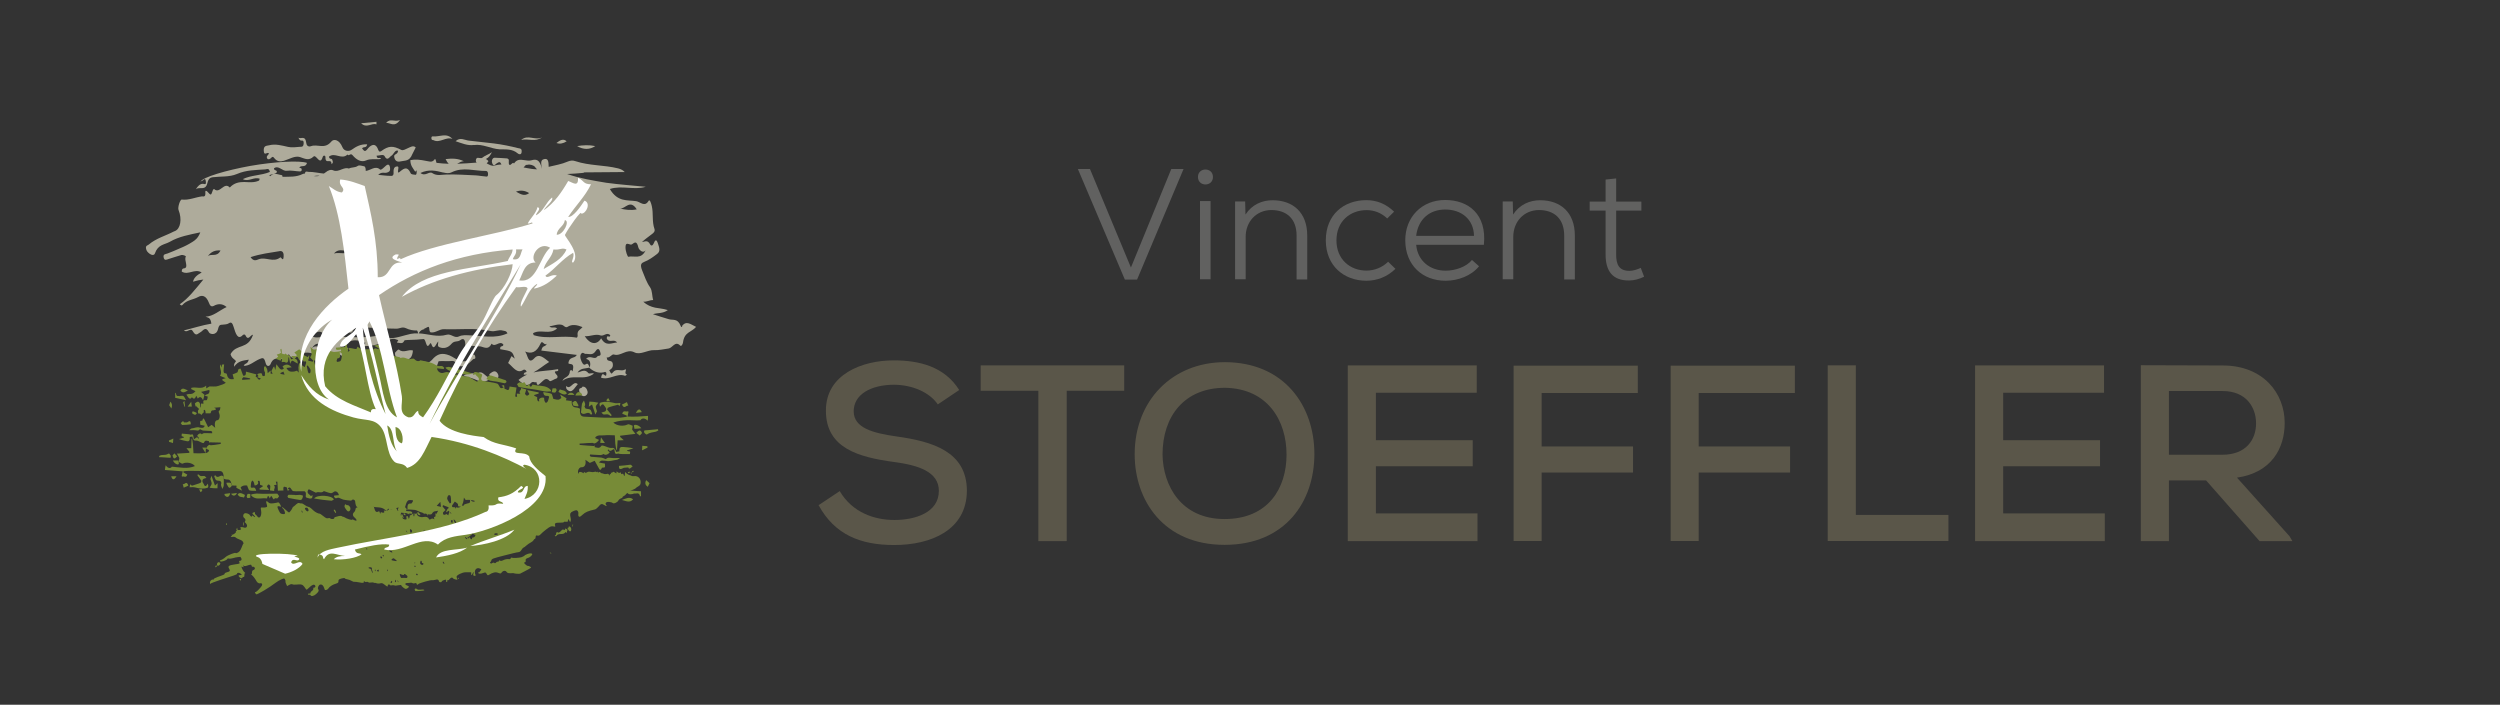 <?xml version="1.0" encoding="UTF-8"?><svg id="Calque_1" xmlns="http://www.w3.org/2000/svg" viewBox="0 0 293.52 82.74"><rect x="0" y="0" width="293.52" height="82.74" fill="#333333" stroke="none"/><defs><style>.cls-1{fill:#5a5649;}.cls-2{fill:#aeab9b;}.cls-3{fill:#fff;}.cls-4{fill:#616160;}.cls-5{fill:#778b37;}</style></defs><path class="cls-1" d="M110.1,47.47c-.97-1.41-2.95-2.27-5.1-2.3-2.77,0-4.77,1.15-4.77,3.12s2.3,2.56,5.01,2.95c4.24.59,8.28,1.77,8.28,6.39-.03,4.63-4.24,6.36-8.54,6.36-3.95,0-6.98-1.21-8.87-4.68l2.48-1.65c1.47,2.5,4.04,3.39,6.42,3.39s5.22-.83,5.22-3.42c0-2.24-2.39-3.01-5.27-3.39-4.1-.56-7.99-1.59-7.99-6.01-.03-4.27,4.24-5.92,7.96-5.92,2.98,0,5.95.71,7.69,3.48l-2.5,1.68Z"/><path class="cls-1" d="M121.92,45.88h-6.78v-2.98h16.85v2.98h-6.75v17.65h-3.33v-17.65Z"/><path class="cls-1" d="M154.32,53.3c0,5.57-3.39,10.67-10.55,10.67s-10.55-5.22-10.55-10.64c0-6.28,4.39-10.81,10.61-10.81,7.04.03,10.49,5.22,10.49,10.78ZM143.77,60.94c5.13,0,7.28-3.62,7.28-7.57s-2.18-7.75-7.22-7.84c-4.77,0-7.34,3.33-7.34,7.84.06,3.65,2.18,7.57,7.28,7.57Z"/><path class="cls-1" d="M173.47,63.53h-15.23v-20.63h15.14v3.21h-11.84v5.57h11.37v3.06h-11.37v5.54h11.93v3.24Z"/><path class="cls-1" d="M177.71,63.53v-20.6h14.58v3.21h-11.29v6.28h10.73v3.06h-10.73v8.04h-3.3Z"/><path class="cls-1" d="M196.15,63.53v-20.6h14.58v3.21h-11.29v6.28h10.73v3.06h-10.73v8.04h-3.3Z"/><path class="cls-1" d="M217.89,42.9v17.56h10.87v3.06h-14.17v-20.63h3.3Z"/><path class="cls-1" d="M247.12,63.53h-15.23v-20.63h15.14v3.21h-11.84v5.57h11.37v3.06h-11.37v5.54h11.93v3.24Z"/><path class="cls-1" d="M269.15,63.53h-3.86l-6.28-7.13h-4.36v7.13h-3.3v-20.65c3.21,0,6.39.03,9.61.03,4.77,0,7.28,3.27,7.28,6.75,0,2.95-1.53,5.83-5.6,6.42l6.16,6.87.35.59ZM254.65,45.91v7.48h6.28c2.74,0,3.95-1.74,3.95-3.68s-1.21-3.8-3.92-3.8h-6.31Z"/><path class="cls-4" d="M133.51,32.83h-1.44l-5.52-12.99h1.42l4.81,11.57,4.74-11.57h1.44l-5.46,12.99Z"/><path class="cls-4" d="M142.41,20.78c0,1.17-1.76,1.17-1.76,0s1.76-1.17,1.76,0ZM140.89,23.61v9.18h1.24v-9.18h-1.24Z"/><path class="cls-4" d="M152.23,32.79v-5.13c0-1.96-1.15-3-2.98-3-1.78.02-3,1.39-3,3.15v4.98h-1.24v-9.14h1.18l.04,1.54c.76-1.17,1.94-1.68,3.18-1.68,2.37,0,4.07,1.41,4.07,4.15v5.15h-1.26Z"/><path class="cls-4" d="M163.83,31.57c-.96.94-2.17,1.39-3.41,1.39-2.61,0-4.76-1.74-4.76-4.74s2.09-4.72,4.76-4.72c1.22,0,2.29.43,3.26,1.35l-.81.8c-.7-.67-1.54-.98-2.42-.98-1.94,0-3.54,1.31-3.54,3.55s1.61,3.55,3.52,3.55c.92,0,1.85-.35,2.55-1.04l.85.83Z"/><path class="cls-4" d="M166.27,28.74c.17,1.91,1.65,3.04,3.46,3.04,1.11,0,2.44-.44,3.09-1.26l.83.74c-.91,1.13-2.48,1.7-3.92,1.7-2.72,0-4.74-1.83-4.74-4.76,0-2.74,1.96-4.72,4.68-4.72s4.91,1.65,4.55,5.26h-7.96ZM173.06,27.69c-.04-2-1.54-3.09-3.37-3.09s-3.18,1.11-3.42,3.09h6.79Z"/><path class="cls-4" d="M183.65,32.79v-5.13c0-1.96-1.15-3-2.98-3-1.78.02-3,1.39-3,3.15v4.98h-1.24v-9.14h1.18l.04,1.54c.76-1.17,1.94-1.68,3.18-1.68,2.37,0,4.07,1.41,4.07,4.15v5.15h-1.26Z"/><path class="cls-4" d="M189.75,20.95v2.72h2.96v1.06h-2.96v5.16c0,1.15.32,1.91,1.56,1.91.42,0,.89-.15,1.33-.35l.39,1.04c-.59.28-1.17.44-1.76.44-1.96.02-2.76-1.13-2.76-3.04v-5.16h-1.87v-1.06h1.87v-2.59l1.24-.13Z"/><path class="cls-2" d="M73.77,30.15c-.07.02-.35-.64-.33-1.15.02-.47.21-.38.38-.35.13.03.25.12.38.03.28-.18.55-.5.75.38.05.21.5.76.85.34-.54,1.11-1.35.58-2.04.75M74.76,24.58c-.71.15-1.34.04-1.96-.09.63.05,1.17-1.15,1.96.09M70.58,39.72c-.48.8-1.28.76-1.93-.25.7.05,1.27-.32,1.89-.08.37.1.73-.44,1.11-.03-.05.43-.42-.2-.41.4.33.57.83-.04,1.21.45-.64.04-1.31.52-1.87-.49M70.13,41.85c-.34.49-.83-.25-1.32.29.48.11.58.48.42,1.02-.12-.26-.16-.61-.49-.38-.24.17-.43-.22-.54-.55-.08-.22-.12-.5.05-.71.18-.23.36.04.48.03.38-.04.82.23,1.17-.29.17-.26.4-.5.57.06.19.61-.24.37-.35.54M67.82,39.32c.01.16-.03.34-.14.32-1.67-.31-3.38.23-5.02-.29-.01,0-.02-.06-.08-.23.93-.52,1.92.24,2.82-.55-.26-.28-.61.04-.9-.25.51-.08,1.03-.32,1.51-.17.17.05.38.37.61.23.56-.36,1.11-.23,1.77.02-.29.37-.62.36-.58.93M61.85,19.73l-.38-.07c.07-.06.15-.15.26-.28.05-.05.12,0,.18-.03.32-.1.78.08.89.24.09.12.17.21.26.29-.41,0-.83-.08-1.22-.15M60.58,22.5c.5-.18.99-.17,1.55.17-.59.45-1.07.08-1.55-.17M55.16,39.37c-.44-.01-.87-.07-1.3.14-.5.24-.91-.36-1.41-.21-1.13.33-2.19-.11-3.29-.16.16-.34.39-.43.66-.5l-.04-.03c.13-.05.25-.12.38-.19.4-.25.1.57.45.61.54.06.99-.4,1.5-.38,1.84.07,3.68-.19,5.55.22.43.1.9-.2,1.36-.06.2.06.42,0,.56.33-1.47.67-2.96.27-4.42.23M48.22,39.2c-.9.19-1.77.57-2.66.5-.14-.01-.24.15-.32.34-.23-.54-.57-.69-.94-.62-2.11.39-4.19,0-6.23.11-.48.02-.97.23-1.51-.08.47-.39.88-.71,1.36-.34.11.08.26.05.38,0,.9-.41,1.78-.38,2.69-.08.12.04.31.04.37-.08.4-.85.91-.49,1.37-.49,1.26,0,2.55.13,3.83.13.37,0,.66-.27,1.12-.05.39.19.84.28,1.29.26.06.09.1.2.12.34-.29-.01-.58,0-.87.06M36.63,40.89c.6-1.07,1.32-.16,1.96-.51-.62,1.08-1.33-.19-1.96.51M37.53,20.63c-.23.07-.45.08-.69.04.23-.05.46-.06.69-.04M41.34,29.43c-.7.54-1.42.15-2.13.33.69-.78,1.43-.07,2.13-.33M52.04,20.25c.34.08.65.14.98-.02,1.35-.67,2.71-.14,4.03-.16.14,0,.26.11.25.39-.01.35-.19.27-.3.26-.38-.02-.77-.11-1.16-.13-1.13-.05-2.26-.13-3.39-.1-.57,0-1.14.21-1.7-.17-.37-.25-.81.45-1.39-.01,1-.48,1.84-.26,2.68-.05M32.9,30.23c-.83.64-1.69-.11-2.53.21-.28.11-.6.28-.95-.25,1.17-.39,2.31-.52,3.44-.71.35-.05.48.26.44.68-.06.63-.29-.02-.39.06M32.1,20.46c-.13.03-.26.1-.39.23-.03-.03-.06-.06-.09-.1.15-.11.32-.12.48-.14M24.39,30.09c.39-.54.87-.74,1.5-.68-.43.85-1.08.3-1.5.68M80.12,38.31c-.13.18-.17.03-.21-.06-.36-.92-.93-.62-1.41-.78-.62-.2-1.23-.36-1.84-.58.57-.18,1.14-.05,1.75-.48-.52-.17-1.02-.2-1.5-.29-.48-.11-.94-.28-1.38-.7.4.04.75-.2,1.16-.19-.16-.53-.08-1.09-.38-1.52-.39-.55-.64-1.27-.92-1.97-.28-.71-.07-.86.24-.99.54-.21,1.04-.56,1.54-.95.4-.32.23-.74.08-1.2-.2-.62-.35-.39-.51,0-.1.23-.28.32-.41.09-.31-.58-.63-.3-.96-.27.39-.36.79-.64,1.18-.94.16-.12.39-.3.29-.6-.31-.87-.11-1.8-.31-2.67-.07-.32-.24-.87-.38-.63-.45.79-1,.1-1.46.04-1.04-.16-2.17.13-3.09-1.43,1.4-.46,2.85.16,4.22-.26-1.55-.15-3.09-.26-4.63-.47-1.55-.26-3.07-.5-4.61-1.03.67-.03,1.33-.07,1.98-.14l-.04-.05c1.61-.01,3.22-.03,4.83-.04-.26-.27-.52-.36-.78-.43-1.66-.41-3.37-.3-5.02-.85-.3-.11-.58-.08-.89.05-.73.32-1.49.43-2.24.62,0-.66-.08-1.02-.53-.91-.5.11-.33.59-.26,1.16h0c-.25-1.17-.71-1.17-1.23-1.02-.28.08-.57.02-.86-.02-.4-.05-.84-.15-1.2.41-.07-.23-.27.06-.42.15l-.14-.02c-.04-.07-.06-.24-.04-.57,0-.05-.14-.17-.21-.17-.49-.04-.98-.06-1.47-.08-.17,0-.32.2-.31.44.02.29.19.56.38.38.23-.21.54-.44.66-.18.03.06.06.11.09.15-.27.01-.55.05-.83.13-.33.09-.61-.11-.91-.26.07-.06.14-.14.21-.26-.09-.12-.19-.2-.3-.25.37-.2.46-.36.71-.8-.36.26-.77.35-1.19.69-.15,0-.3,0-.45-.03-.12-.02-.23.08-.25.29-.01.16.04.23.11.27-.77.06-1.54.12-2.31.14.27-.14.53-.31.79-.3-.68-.33-1.37-.35-2.14-.25.12.26.24.44.36.55-.47-.01-.95-.05-1.43-.11-.05-.18-.12-.54-.2-.43-.34.48-.7.23-1.09.19-.59-.12-1.17-.2-1.78-.08,0,.67.33.96.56,1.35.05.09.2-.4.18.07,0,.14-.03.33-.15.3-.19-.04-.47,0-.56-.19-.45-.99-.93-.42-1.4-.06-.25-.11.18-.76-.19-.73-.22.02-.44.13-.41.69.03.47-.23.43-.39.42-.44,0-.86-.07-1.42-.12.43-.41.74-.16,1.05-.27.19-.07.39-.12.35-.54-.05-.43-.24-.47-.47-.28-.24.19-.57.59-.71.46-.56-.5-1.12.12-1.68.17v-.06c0-.2-.03-.47-.21-.49-.25-.03-.53-.18-.74-.03-.32.22-.69.12-1.02.3-.28-.11-.56-.01-.83.09-.02,0-.05,0-.07.03-.32.12-.63.24-.95.09-.27-.13-.6,0-.88.23-.07.06-.14.11-.21.15-.61-.05-1.2-.21-1.81-.2-.14,0-.31-.12-.39.08-.01.03-.02.08-.03.12-.09,0-.17.01-.25.05-.79.39-1.58.31-2.38.33,0-.11-.02-.19-.11-.2-.27-.03-.57-.18-.88-.14.12-.03.24-.08.34-.22-.07-.34-.32-.07-.35-.44.54-.4.97.36,1.49.29.51-.07,1.04.06,1.55.08.1,0,.26-.04.21-.29-.02-.09-.17-.11-.29-.17.3-.34.71.07.92-.54-.84-.31-3.8-.15-6.66.35-2.86.52-5.57,1.32-5.85,1.85.09-.04.15-.1.21-.11.14-.01.35-.48.42.1.05.46-.18.26-.34.26-.35,0-.61.27-.84.65.43-.37,1.13.24,1.36-.73.13-.54.34-.65.63-.69.95-.12,1.94,0,2.84-.38,1.11-.48,2.21-.46,3.32-.54.2-.01.44-.21.55.3-1.05.43-2.15.35-3.18.84.67.37,1.31-.31,1.99-.04-.05.11-.06.21-.1.22-.56.26-1.14.18-1.73.16-.59,0-1.17.09-1.69.65-.66-.74-1.17.81-1.83.18-.03-.03-.14.06-.16.14-.22.64-.21.63-.63.17-.1-.11-.27-.2-.25.07.06.63-.26.46-.41.48-.79.11-1.54.47-2.35.37-.21-.02-.5.93-.39,1.21.44,1.1.23,2.23-.42,2.49-.05.02-.09.03-.13.05-.99.52-2.05.78-2.95,1.54-.12.1-.36.1-.32.43.04.32.23.49.41.63.24.18.55.24.64-.03.37-1.06,1.12-1.01,1.73-1.35,1.11-.64,2.3-.84,3.6-1.12-.27.69-.6.92-.92,1.12-.48.31-.97.55-1.46.75-.49.23-.99.42-1.49.62-.18.07-.52.05-.44.44.09.47.39.25.59.2.5-.14,1-.34,1.5-.47.18-.04.57.11.52.2-.25.39.4,1.3-.22,1.37-.12.01-.27.06-.26.38.78.48,1.51-.41,2.34.1q-.93.5-1.01,1.09c.22-.06.43-.13.64-.17.19-.04.38-.06.57-.09-.93,1.12-1.77,2.23-2.77,2.9.13.13.23.18.29.11.54-.64,1.25-.61,1.87-.96.43-.24.92-.22,1.27.7.11.3.26.5.57.34.44-.25.98-.31,1.5.14-.84.39-1.58,1.11-2.48,1.13.29.15.58.03.69.82-1.09.18-2.16.54-3.22.79.39.36.76-.39,1.04.1.39.68.59.26.89.12.31-.15.59-.8,1.02.03.1.2.86.4,1.05-.4.13-.58.32-.49.55-.52.25-.03.51-.02.73-.17.28-.19.42,0,.55.43.24.79.49,1.59,1.08.96.07-.08.25-.09.29,0,.36.77.59-.04.91-.04-.61,1.8-1.92,1-2.64,2.28.14.52.44.54.64.83-.11.2-.26.22-.22.65.49-.71,1.07-.72,1.72-.83-.17.61-.44.34-.59.72.67.04,1.25-.55,1.87-.8.36-.15.53-.21.7.47.13.5.47.38.57.14.55-1.41,1.57.08,2.15-1.19.37.8.97.26,1.21.1.91-.62,1.81.03,2.72-.05.75-.07,1.59-.32,2.35.18.05.03.13-.03.19-.05-.33-1.09.39-.41.47-.92-.31.03-.61.07-1,.11.99-1.04,1.94-1.22,2.92-.71.04.02.16-.11.11.09-.02.08-.16.07-.17.33.83-.03,1.67-.11,2.49-.62h0c.42-.08.88-.36,1.26-.2.1.05.21.07.31.1-.05.07-.1.17-.17.29.6.11.7.12.91-.27.2-.02.4-.04.6-.04.54,0,1.08-.05,1.61-.1.35-.03.28,1.42.79.5.01-.03.11,0,.12.05.32.94.55-.01.83-.27,0,.32-.14.55.12.67.52.22,1.04.07,1.42-.38.36-.42.71-.19,1.04-.44.39-.3.62-.08.59.7,0,.1.12.17.23.1.43-.29.87-.03,1.3-.08.52-.07,1.1.62,1.56-.31.44.51.95-.46,1.39.12-.07.34-.42.02-.38.53,1.41.24,1.42.22,1.71,1.11l-.38-.3-.4.81c.56.42,1.03,1.33,1.78.81.08-.06.3-.06.39.21-.11.15-.3,0-.34.35.14.01.28,0,.41-.01-.34.15-.68.35-1.02.63.51.51,1.06.82,1.44.38.28-.32.46.02.65-.15.12.61.32.27.51.12.33-.26.61-.75,1.06-.23.09.11.52-.22.81-.3.13-.04.14-.27.07-.34-.75-.84.31-.23.1-.75-.95.19-1.93.17-2.89.39.62-.32,1.19-.83,1.85-1.23-.62-.47-1.17-1.06-1.74-.44-.76.82-.76-.42-1.09-.79.76.32,1.35.09,1.82-.93.23-.5.42.33.74,0-.19.49-.51.1-.65.82,1.39.17,2.74.34,4.17.51-.29.5-.88.13-1,.98.2.21.76-.14.52.85,0,.04-.01.07-.01.11-.04-.04-.08-.08-.12-.14-.03-.04-.19.03-.2.07-.06.84-.64.63-.89,1.18,1.17-.89,2.54.07,3.71-.86-.24-.12-.54.08-.66-.06-.41-.52-.85-.15-1.27-.06.39-.57.9-.43,1.36-.58.61.56,1.25.72,1.9.5.05.05.13.1.13.15.02.4-.11.33-.26.2-.23-.2-.3.03-.37.33.98.35,1.84-.58,2.81-.22.04.02.31-.15.17-.19-.32-.09.16-.73-.19-.53-.46.26-.98-.22-1.39.31-.19.24-.21.2-.41-.19-.01-.02-.02-.03-.03-.05.22-.12.44-.28.43-.64-.01-.57-.42-.37-.64-.56-.03-.03-.04-.12-.09-.31.35.11.61-.41.84-.34.82.27,1.5-.73,2.42-.25.69.35,1.52-.29,2.31-.26.56.03,1.13-.12,1.69-.19.47-.06.79-.96,1.38-.34.12.13.3-.17.32-.35.15-1.28.98-1.19,1.54-1.85-.6-.27-1.15-.81-1.67-.08"/><path class="cls-2" d="M31.58,18.05c-.09.12-.27.29-.26.39.05.35.27.28.41.19.16-.11.25-.37.47-.07.32.42.72.44,1.13.32.63-.19,1.3-.63,1.89-.44.57.19,1.05.47,1.59-.06.12-.11.22,0,.35.12.2.17.5.72.73-.07.06-.22.33-.21.32.03-.02.93.72.03.71.82.05-.06.14-.11.15-.19.02-.09-.02-.22-.05-.31-.08-.25-.33,0-.4-.39.72-.56,1.48.42,2.18-.25l.05.06c.17.11.31-.26.55.03.44.52,1,.86,1.57.61.52-.23,1.03-.12,1.55-.15.06,0,.11-.03.23-.07-.19-.22-.45.15-.54-.34.34,0,.81-.21.94.05.33.65.57.09.81-.05.25-.14.42-.74.78-.58-.06.53-.55.31-.45.77.1.48.41.56.73.48.5-.13,1.04.04,1.39-.85l.4-.79c-.3-.28-.61-.04-.91.08-.26.1-.57.33-.79.21-.96-.5-1.47-.51-2.35.14-.12.08-.26.12-.35-.14-.35-1.02-.99-.46-1.25-.12-.36.47-.44.16-.65-.05.18-.28.5.02.6-.48-.74-.05-1.29.25-1.82.63-.34.24-.9.18-1.09-.3-.36-.9-1.02-1.01-1.3-.66-.8.97-1.61.24-2.41.55-.12.05-.47.08-.53-.38-.12-.95-.61-.43-.92-.62.05.15.12.24.21.3.15.11.44-.13.4.4-.03.43-.28.36-.46.37-.45.03-.9.11-1.36.01-.73-.16-1.48-.39-2.24-.19-.27.07-.68,0-.62.68.05.65.43,0,.61.3"/><path class="cls-2" d="M55.64,17.03c1.05-.15,2,.44,3.02.5.7.03,1.47-.09,2.14.49.12.11.4.18.44-.14.07-.49-.22-.44-.38-.48-.94-.24-1.92-.44-2.88-.56l-2.94-.33c-.51-.06-1.02-.44-1.55.07.71.23,1.41.55,2.15.44"/><path class="cls-2" d="M55.8,41.88c-.06-.33-.3-.31-.4-.15-.89,1.42-1.85.31-2.62,0-.85-.33-1.43-.24-2.08.54-.14.1-.28.3-.41.27-.81-.16-.85-.11-1.17.73-.15.39-.51.5-.64,1,.24.12.4-.08.56-.32.18-.28.42.09.57-.09.4-.47.39-.51.71-.42.61.17.83,0,1.11-.84l.07-.19c.53-.05,1.06.03,1.57-.03.46-.05.61.58.99.62.57.07,1.01-.35,1.47-.81.1-.1.33.04.27-.32"/><path class="cls-2" d="M46.84,41.05c-.09-.08-.31.21-.46.36-.02.02,0,.35.06.39.27.24.45,1.06.79.73.41-.4,1.14-.06,1.25-1.38-.55-.17-1.11.36-1.63-.1"/><path class="cls-2" d="M50.9,16.46c.73.39,1.48-.46,2.22-.14-.69-.8-1.54-.21-2.33-.31-.12-.01-.17.15-.13.3.04.18.17.11.25.15"/><path class="cls-2" d="M63.64,16.13c-.81.41-1.65-.39-2.45.3.82-.2,1.65.28,2.45-.3"/><path class="cls-2" d="M69.89,17.15c-.74-.15-1.43-.11-2.13,0,.74.45,1.5.43,2.13,0"/><path class="cls-2" d="M44.2,14.62v-.32c-.56.06-1.13.11-1.8.17.65.65,1.24-.09,1.8.14"/><path class="cls-2" d="M68.38,45.39c-.05.27-.43.08-.38.47.06.41.32.69.62.65.21-.03.43-.27.36-.56-.07-.3-.27-.61-.61-.55"/><path class="cls-2" d="M66.48,45.31s-.06.29.1.43c.58.54.85-.2,1.26-.64-.56-.5-.85.77-1.36.21"/><path class="cls-2" d="M57.74,43.72c-.33.2-.41.28-.07.58-.55.24-.88-.8-1.46-.54-.56.26-1.17-.21-1.8.39.61.12,1.14.28,1.64.51.63.29,1.12.16,1.64-.33.05,0,.1-.02.14,0,.2.17.39.37.61.08.15-.2.07-.43-.02-.57-.2-.3-.41-.29-.69-.13"/><path class="cls-2" d="M66.53,16.59c-.43-.38-.82-.09-1.2.2.41.15.82.05,1.2-.2"/><path class="cls-2" d="M46.96,14.09c-.64.28-1.14-.26-1.62.34.49-.03.99.57,1.62-.34"/><path class="cls-5" d="M53.68,43.66c-.52-.72-.74-.43-.76.64.32,0,.64.04.93-.32-.17,0-.35,0-.53.01.09-.23.29,0,.36-.33"/><path class="cls-5" d="M64.61,64.94c-.1-.08-.1-.09,0-.06.07.02.12.06.12.1,0,.03-.06.02-.13-.03M53.78,67.83s.08.03.1.08c.02.05,0,.08-.04.06-.05-.02-.09-.06-.1-.08-.01-.02,0-.05.04-.06M48.69,69.23c-.03-.16.19-.18.33-.03.04.04.21.05.38.03.3-.04.44,0,.42.08,0,.04-.85.11-1.01.09-.05,0-.1-.08-.12-.17M66.01,62.2c.05-.04.15-.04.21,0,.08.05.11.03.11-.06,0-.11.03-.11.19-.02.15.08.18.12.11.14-.05.01-.07.1-.06.2.03.13.01.14-.06.07-.07-.08-.12-.07-.2.03-.07.09-.23.14-.46.14-.22,0-.39.05-.45.13-.13.17-.2.18-.25.06-.02-.05,0-.08.04-.05.05.02.09-.03.09-.11,0-.2.14-.35.19-.23.04.09.26,0,.38-.15.03-.04.1-.11.15-.15ZM66.96,61.88c.15.13.15.45,0,.5-.08.02-.16-.04-.25-.2-.1-.17-.11-.22-.04-.2.05.01.09-.02.09-.07,0-.13.06-.14.2-.03M67.19,61.74c.05-.18.07-.21.1-.14.01.02-.02.11-.06.18-.08.13-.08.13-.04-.04M74.08,55.43s.04.03.07.09c.02.05.01.1-.02.11-.03,0-.06-.03-.07-.09,0-.06,0-.11.02-.11M74.29,55.3c.12-.05.13-.04.08.07-.03.07-.1.09-.14.06-.05-.04-.02-.09.06-.12M73.76,55.53c-.08-.06-.06-.1.06-.13.15-.04.16-.03.11.08-.04.09-.09.11-.17.05M28.21,67.96s.09.02.09.08c0,.06-.02.11-.05.12-.03,0-.07-.03-.09-.08-.02-.05,0-.1.05-.12M50.14,60.31s.04.03.07.09c.02.05.02.1-.02.11-.03,0-.06-.03-.07-.09s0-.11.02-.11M50.23,59.98s.12.04.15.11c.03.08.05.14.04.14-.01,0-.08-.05-.15-.11-.11-.1-.12-.12-.04-.14M49.76,60.11c.08-.02.13.14.07.23-.04.05-.07.03-.09-.07-.02-.08,0-.15.02-.16M49.28,60.31c.11.15.11.18-.03.17-.15,0-.27-.15-.25-.3.02-.12.13-.06.27.13M47.86,60.24c.05-.02.13,0,.17.05.1.1.02.12-.14.04-.11-.06-.11-.07-.03-.09M47.55,60.33c.11.12.09.19-.05.15-.06-.02-.12-.07-.12-.12,0-.12.07-.14.17-.03M25.46,66.45s-.02.11-.09.13c-.1.03-.12.01-.08-.08.06-.15.12-.16.17-.05M25.49,66.17c.06-.19.25-.23.36-.07.09.13-.19.4-.32.31-.06-.05-.08-.13-.05-.24M57.99,56.62s.07,0,.13.04c.15.08.09.23-.12.3-.18.06-.3-.13-.15-.24.06-.04.12-.08.13-.1M39.18,59.87s.05-.04.1-.03c.1.03.23.39.16.41-.05.01-.27-.31-.26-.38M40.46,59.36c.05-.18.1-.19.21-.08.05.05.1.06.13.03.03-.03.12.01.2.1.13.14.15.2.14.37,0,.11-.09.22-.17.25-.12.04-.19-.01-.35-.24-.17-.24-.19-.3-.16-.42M28.63,61.32s.03.14.01.26c-.04.26-.1.18-.08-.11,0-.11.04-.18.07-.16M26.6,61.43s.06.03.06.09-.02.11-.05.12c-.03,0-.06-.03-.06-.09,0-.06.02-.11.05-.12M46.58,68.12s.03.06.1.13c.07.06.15.11.16.11.02,0-.03-.06-.11-.13s-.14-.12-.16-.11M48.9,67.35s-.07.07-.04.12c.02.05.08.08.13.07s.07-.07.04-.12-.08-.08-.13-.07M46.49,68.2c-.02-.08-.04-.14-.04-.14-.08.1-.1.16-.07.23.06.14.14.07.11-.09M46.05,68.26s-.04-.08-.05-.07c0,0-.04.05-.09.09-.04.04-.06.1-.04.15.02.04.08.04.12,0,.05-.04.07-.12.05-.16M52,65.94s-.04.07.01.15c.05.07.12.12.14.12.03,0,.02-.08-.01-.15-.04-.08-.1-.13-.15-.12M47.19,67.47c-.12-.05-.22-.09-.23-.09-.08.02.08.49.17.48.18-.02.4-.02.53,0,.08.02.16-.03.17-.1.03-.11,0-.15-.17-.28-.14-.11-.2-.12-.22-.04-.02.08-.09.09-.24.03M48.64,66.48c0,.06.05.09.1.08.05-.01.08-.04.07-.07-.04-.1-.17-.11-.16-.01M48.76,66.1s0-.06-.06-.05c-.06.01-.08.04-.05.07.03.03.08.01.11-.02M49.53,66.04s0-.13-.05-.18c-.06-.07-.1-.03-.13.11-.04.15-.02.22.06.29.14.11.31.07.3-.07,0-.06-.05-.09-.11-.08-.07.02-.09,0-.07-.06M45.49,66.87s-.04.06-.02.11c.02.05.05.09.07.09.01,0,.02-.05.02-.11,0-.06-.03-.1-.07-.09M44.34,66.92c-.1.04-.1.08-.02.15.08.07.12.07.14-.03.02-.07.02-.14.02-.15,0-.01-.07,0-.14.03M44.03,66.87s-.04.06-.02.11c.02.05.05.09.07.09.01,0,.02-.05.02-.11s-.03-.09-.07-.09M58.02,62.73c0,.05.12.09.25.07.15-.02.22-.06.18-.12-.08-.12-.43-.08-.43.05M43.66,66.67c-.09-.1-.39-.1-.39,0,0,.04.07.08.14.09.11.01.15.07.21.27.05.15.1.24.13.23.03,0,.02-.12-.04-.25-.06-.13-.08-.24-.05-.25.03,0,.03-.05,0-.09M54.95,63.01s-.05.06-.05.12c0,.06.05.09.1.08.05-.01.07-.07.05-.12s-.07-.09-.1-.08M46.4,65.67c-.22-.17-.22-.17-.39-.01-.1.1-.08.11.24.18.19.04.35.05.35.03,0-.02-.09-.11-.2-.2M54.69,63.08c-.11-.07-.12-.07-.07.05.04.08.11.15.17.17s.09,0,.07-.05c-.02-.04-.1-.12-.17-.17M55.57,62.67c-.07-.08-.12-.09-.12-.02-.01.09-.15.2-.35.31-.06.03.04.21.18.31.1.08.13.07.14-.05,0-.08.07-.14.14-.12.07.01.17-.06.22-.16.06-.12.06-.18,0-.16-.05.01-.15-.03-.21-.1M44.84,65.41c-.09-.12-.16-.13-.17-.02-.02.13.04.19.15.16.06-.02.07-.08.02-.14M54.5,62.46s-.06,0-.04.06c.02.05.07.09.1.08.03,0,.05-.03.04-.06,0-.02-.06-.06-.1-.08M44.95,65.14s-.04.06-.01.11c.02.05.07.09.1.08s.04-.06.01-.11c-.02-.05-.07-.09-.1-.08M54.25,62.28c-.11.06-.13.17-.05.34.08.19.09.19.12,0,.02-.11.02-.23,0-.28-.02-.04-.05-.07-.07-.06M55.27,62.13c-.22-.23-.22-.23-.23-.12-.02.13.04.19.24.26.19.07.19.06,0-.14M45.77,64.63c-.19-.05-.05.14.15.21.15.05.18.04.12-.07-.03-.08-.09-.13-.11-.12-.03,0-.1,0-.17-.02M46.4,64.52s.13.03.18.11c.05.07.07.13.05.14-.03,0-.11-.04-.18-.11-.11-.1-.12-.12-.05-.14M43.04,64.33s-.02.05-.02.11c0,.06.03.1.07.09.03,0,.04-.06.02-.11-.02-.05-.05-.09-.07-.09M49.74,62.31c-.03.07-.02.11.02.1.04,0,.06-.06.06-.12,0-.13-.03-.12-.08.02M53.41,61.09c-.15-.15-.16-.15-.13.02.05.22.25.4.27.24,0-.07-.04-.16-.15-.27M52.94,61.18c.01.18.17.29.2.14.02-.07.01-.17,0-.21-.05-.11-.2-.06-.19.07M43.19,63.77s-.04.06-.01.11c.02.05.07.09.1.08.03,0,.04-.06.01-.11-.02-.05-.07-.09-.1-.08M48.34,62.24c-.14-.19-.26-.12-.2.11.06.25.09.27.2.13.06-.07.06-.16,0-.25M47.68,62.37s.08.11.12.13c.05.02.04-.02-.02-.09-.11-.15-.16-.17-.1-.03M52.88,60.15s-.05.03-.04.06c0,.02.06.06.1.08.05.02.06,0,.04-.06-.03-.05-.07-.09-.1-.08M64.87,56.56s-.06,0-.04.05c.02.05.08.11.12.13.05.02.06,0,.04-.05s-.08-.11-.12-.13M59.07,58.05c-.06-.09-.08-.08-.07.02,0,.14.12.27.13.15,0-.04-.03-.11-.07-.17M58.47,58.03s-.08.04-.07.06c0,.02.07.05.12.07.06.02.09-.01.07-.06-.02-.05-.08-.08-.12-.07M59.38,57.14c-.07.02-.11.08-.08.13.05.12.11.1.17-.05.03-.09.02-.11-.08-.08M59.67,57.02c-.02.11.06.24.1.16.02-.04.1-.02.19.05.22.17.21.04-.01-.15-.2-.17-.26-.18-.27-.06M61.41,55.83c-.15.04-.17.09-.08.29.05.13.12.23.15.22.03,0,.03-.06,0-.11-.02-.05.02-.11.1-.13.09-.03.12-.09.08-.18-.04-.09-.12-.12-.25-.09M35.42,59.94s-.03.08,0,.15c.03.08.07.14.09.13.01,0,0-.07,0-.15-.02-.08-.06-.14-.09-.13M35.96,59.6c-.2.02-.21.12-.04.32.19.22.39.1.27-.15-.06-.13-.13-.18-.24-.17M31.31,59.22c-.12-.4-.04-.49.2-.24.12.12.26.15.58.11.23-.03.47-.07.53-.1.09-.03.15.02.27.23.08.15.14.27.13.27,0,0-.1-.02-.2-.04-.29-.08-.31.04-.1.47.18.36.2.39.45.43.18.03.27,0,.29-.07.03-.13-.13-.52-.25-.58-.05-.02-.09-.09-.09-.14,0-.06.17.06.38.26.21.2.41.36.44.35.08-.02.39-.45.39-.53,0-.04.06-.12.14-.17.08-.05.23-.18.33-.28.11-.1.24-.16.32-.13.13.05.2.06.33.04.04,0,.19.09.34.2.15.11.33.2.4.2.07,0,.21.08.32.17.11.1.25.23.33.3.18.16.56.36.66.33.04-.01.25.12.45.29.3.24.42.3.57.25.1-.03.22-.02.25.02.11.12.48.1.47-.02,0-.06.04-.12.1-.13.06-.01.24-.06.4-.11.19-.05.35-.04.44.03.08.06.14.09.12.05-.02-.04.04-.01.14.05.24.17.87.37.9.28.02-.04.12-.02.22.04.37.21.41,0,.06-.3-.23-.19-.25-.44-.05-.61.08-.07.16-.23.17-.35s.08-.21.13-.19c.06.02.15-.08.21-.2.06-.13.13-.21.16-.19.03.02.08-.02.12-.09.04-.07.1-.1.13-.06.04.04.13.05.21.03.08-.02.27.04.43.13.16.1.39.18.52.18.22,0,.24.02.29.25.08.38.23.53.43.43.15-.08.18-.07.22.11.04.18.05.18.08.05.02-.1.07-.13.14-.09.18.11.39.03.29-.11-.07-.09-.05-.11.07-.08.19.05.46-.05.52-.19.02-.05.07-.06.11-.02s.15.06.25.05c.09-.02.22,0,.27.04.05.04.25.09.44.12.29.05.33.07.24.16-.06.06-.06.18,0,.3.07.15.09.17.11.07.03-.2.1-.18.21.08.06.13.08.24.05.25-.03,0-.07-.04-.07-.11,0-.1-.02-.1-.04,0-.03.17.09.26.33.28.14.01.17-.03.13-.18-.07-.27.14-.32.22-.05.05.19.06.19.12.04.04-.09.05-.18.04-.22-.01-.03.03-.07.1-.09.07-.02.18-.08.23-.15.09-.11.1-.1.1.06,0,.1.02.2.06.23.04.03.07-.06.07-.21,0-.14.03-.21.06-.15.03.07.08.08.12.03.05-.06.08-.05.1.06.05.25.42.41.78.34.33-.06.54.01.64.23.04.09.1.09.23.01.11-.07.23-.07.31-.02.11.08.13.06.07-.06-.05-.11-.02-.16.11-.2.13-.04.15-.08.08-.17-.05-.07-.06-.16-.03-.2.04-.05.09,0,.16.15.09.2.12.22.21.14.06-.05.18-.07.27-.03.12.05.15.03.12-.08-.03-.13,0-.14.19-.06.15.06.23.06.24-.02,0-.07.07-.07.19.03.13.1.17.1.15.02-.02-.07,0-.13.03-.14.03,0,.07-.12.07-.25.01-.17.04-.21.11-.14.16.17.66-.06.64-.29,0-.06.04-.08.1-.05.18.09.45,0,.47-.15.02-.12.05-.14.18-.07.12.06.17.05.19-.04.02-.07.19-.15.39-.19.31-.06.36-.1.35-.27-.02-.23.05-.28.13-.09.07.14.41.21.41.08,0-.2.27-.41.48-.36.12.03.24,0,.28-.05.04-.05.1-.1.14-.1.04,0,.11-.07.15-.15.04-.08.1-.15.13-.14.03,0,.09-.05.12-.13s.07-.09.08-.04c0,.06.07.14.14.19.11.07.12.06.07-.06-.04-.09-.02-.16.05-.18.09-.03.13.01.17.16.04.14.08.18.15.16.06-.02.07-.12.03-.28-.06-.19-.05-.23.05-.17.09.06.12,0,.13-.2,0-.15.05-.25.09-.21.12.12.38.05.47-.13.05-.09.06-.19.03-.22-.04-.03-.08,0-.09.07-.04.18-.17,0-.21-.31-.02-.16,0-.23.05-.18.05.05.17.06.27.01.1-.04.22-.04.27,0s.17.06.27.03c.13-.04.25,0,.39.14.2.18.21.18.23,0,.02-.19.02-.19-.12-.21-.08,0-.15-.06-.16-.12,0-.06.07-.04.17.03.1.07.18.09.19.05,0-.04-.04-.11-.11-.14-.07-.04-.1-.07-.06-.08.04-.01.13.03.22.1.09.07.18.09.22.05.03-.04.08-.04.1,0,.02.05.01.11-.01.14-.03.03-.02.09.02.12.04.03.09,0,.11-.08.02-.08.08-.14.14-.14.06,0,.13-.05.15-.1.03-.06.08-.06.14.01.06.06.11.08.11.03,0-.04.06-.04.13,0,.14.09.37-.07.3-.22-.03-.06-.07-.07-.11-.02-.04.05-.08.02-.12-.11-.1-.29-.06-.45.09-.35.17.12.37,0,.39-.22.01-.18.33-.25.4-.09.02.04.07.04.12,0,.04-.04.26-.02.48.04.38.11.85.2.9.17.01,0,.07.04.13.11.06.07.12.09.13.05.02-.04.08.03.13.16.06.13.08.26.06.3-.03.04,0,.03.07-.03.15-.13.39-.17.46-.07.03.05.08.05.12,0,.03-.04.08-.02.12.06.04.08.11.15.17.17.07.02.08-.02.05-.11-.07-.15,0-.21.12-.08.04.05.07.16.06.25s0,.22.03.28c.05.12-.11.58-.2.57-.03,0,0,.05.05.12.11.14.3.12.29-.03,0-.06.07-.12.15-.15.09-.03.16-.1.15-.17-.01-.2.48-.45.77-.39.08.02.23-.04.32-.12.12-.12.19-.13.26-.06.07.07.09.07.06-.04-.02-.1,0-.11.09-.05.09.06.14.04.21-.08.05-.09.12-.14.14-.09.03.04.15.02.27-.04.24-.13.32-.44.14-.58-.08-.06-.09-.09-.01-.11.05-.01.13.04.17.13.07.14.08.14.08,0,0-.18.26-.19.5-.03.09.06.12.05.1-.05-.02-.1,0-.11.09-.02.08.08.16.08.28,0,.11-.07.26-.09.41-.05.13.04.34.04.45,0,.11-.04.22-.03.24,0,.02.05.07.05.1,0,.04-.05.06-.04.07.03,0,.07.04.08.1.02.05-.05.12-.06.16-.01.15.16.56.27.77.21.17-.05.23-.03.29.1.06.13.07.13.07.02,0-.08.04-.13.11-.11.08.02.09,0,.04-.06-.05-.06-.03-.09.06-.1.08,0,.16-.05.18-.09.02-.04.12-.01.23.07.18.13.2.13.18-.01-.01-.14,0-.15.15-.03.1.08.2.1.26.05.07-.06.1-.04.12.07.02.11.06.13.14.08.08-.05.13-.02.17.1.08.23.13.19.15-.09l.02-.24.18.17c.1.09.26.18.35.2.1.02.2.06.23.09s.17.05.3.03c.45-.07.82.3.77.79-.02.23-.09.31-.39.48-.09.05-.17.12-.19.15-.01.03-.18.12-.37.19-.19.07-.34.15-.34.19s-.09.09-.19.14c-.11.05-.22.13-.26.2-.03.06-.13.15-.23.19-.09.04-.17.11-.16.15,0,.04-.08.11-.19.14s-.24.14-.3.25c-.12.23-.55.41-.67.28-.05-.05-.23-.1-.4-.12-.35-.04-.53.14-.36.36.13.17.04.17-.23,0-.29-.18-.4-.15-.68.2-.12.15-.31.3-.41.32-.81.18-1.12.32-1.44.61-.27.25-.37.3-.45.22-.06-.06-.08-.18-.06-.3.05-.24-.1-.47-.29-.43-.48.1-.96.5-1.02.85-.02.11-.06.21-.1.22-.04,0-.11.1-.17.2-.08.14-.18.18-.45.18-.66,0-.77.05-.7.31.05.17.03.19-.14.14-.11-.03-.27-.03-.36,0-.19.05-.92.62-1.27.99-.08.08-.2.11-.31.08-.16-.04-.19-.01-.2.17,0,.12-.05.22-.09.22-.05,0-.12.07-.16.15-.04.09-.19.2-.32.27-.14.06-.36.22-.51.35-.14.13-.3.25-.36.26-.05.02-.16.14-.23.27-.09.16-.21.25-.36.26-.12,0-.87.18-1.67.39-1.35.35-1.45.38-1.5.58-.03.12-.09.2-.13.18-.04-.02-.04.03,0,.1.05.11.1.11.23.03.09-.06.2-.07.25-.02.06.06.12.05.19-.04.06-.07.16-.12.23-.11.07.01.12-.03.12-.09,0-.08.03-.09.12-.03.09.06.22.04.41-.06.16-.08.4-.13.55-.12.2.03.28,0,.3-.09.02-.07.08-.11.14-.07.12.06.86.02,1.13-.06.16-.05.42-.2.4-.24,0,0,.11-.06.26-.12.31-.12.55-.12.6-.01.04.08-.23.36-.41.42-.33.11-.4.18-.36.34.02.1-.01.19-.1.21-.13.04-.13.05.06.24.11.11.24.19.29.18.05-.01.17.02.26.08.16.1.16.1.05.18-.06.05-.36.21-.65.36-.3.15-.55.28-.56.29-.05.04-.6.01-.68-.03-.05-.02-.14-.04-.2-.03-.46.04-.62,0-.72-.15-.12-.19-.42-.15-.58.09-.08.12-.14.13-.39.03-.3-.13-.63-.06-1.04.2-.19.12-.21.12-.32-.08-.11-.19-.14-.2-.39-.11-.32.12-.55.12-.61-.01-.02-.05,0-.08.04-.05.05.02.14-.05.21-.17l.13-.21-.21-.09c-.4-.16-.7.27-.49.73.04.09.02.14-.06.14-.18,0-.23-.06-.18-.22.07-.22,0-.31-.07-.1-.08.24-.25.3-.19.06.04-.15.03-.16-.17-.16-.12,0-.34,0-.5,0-.37,0-1.05.34-1.04.51,0,.07.03.18.06.25.06.14.07.14-.21.08-.12-.03-.24-.08-.26-.12-.07-.15-.26-.13-.39.06-.07.1-.18.18-.24.16-.06-.02-.09.02-.06.07.03.06,0,.11-.04.13-.08.02-.09,0-.09-.13,0-.18,0-.18-.32-.07-.12.04-.21.12-.2.16,0,.04-.06.07-.14.07-.1,0-.17-.05-.19-.14-.04-.19-.17-.23-.45-.14-.14.04-.29.06-.33.04-.13-.06-1.61.36-1.65.47-.04.12-.2.05-.21-.09,0-.06-.07-.07-.16-.03-.08.04-.21.04-.28,0-.07-.05-.19-.07-.27-.05-.08.02-.25.03-.37.03-.28,0-.3.19-.02.29.27.09.28.18.05.33-.18.11-.24.1-.48-.08-.17-.13-.26-.24-.24-.28.02-.04-.13-.04-.32,0-.2.05-.42.06-.5.02-.08-.03-.22-.04-.31-.01-.09.03-.19,0-.21-.04s-.09-.08-.15-.06c-.06.02-.11.08-.1.13.01.17-.07.14-.37-.1-.23-.18-.33-.22-.52-.16-.13.04-.33.03-.45-.02-.12-.05-.23-.06-.24-.03-.01.03-.04.02-.06-.02-.02-.04-.16-.06-.31-.03-.15.03-.3.02-.33-.03-.03-.05-.13-.06-.22-.04-.09.03-.2,0-.24-.06-.07-.09-.08-.08-.07.02.03.17-.1.19-.58.09-.23-.05-.46-.07-.52-.06-.06.02-.21-.03-.34-.11-.12-.08-.34-.16-.49-.18-.14-.02-.28-.07-.3-.12-.02-.05-.2-.04-.4.02-.3.09-.36.14-.35.31.01.17-.05.22-.34.31-.36.1-.74.36-.85.56-.03.06-.14.14-.23.16-.16.05-.18.03-.25-.2-.1-.33-.28-.48-.5-.42-.18.06-.32.43-.2.56.11.12.04.29-.26.55-.27.24-.58.3-.65.13-.02-.05-.09-.07-.15-.05-.06.02-.13,0-.15-.06-.02-.05.04-.09.15-.08.12,0,.18-.03.15-.09-.02-.05.05-.15.16-.22.11-.07.19-.19.17-.27-.02-.08.02-.13.08-.12.15.03.22-.16.11-.28-.13-.14-.37-.03-.68.28-.15.15-.29.26-.32.24-.03-.02-.14-.16-.24-.32-.21-.3-.37-.34-1.01-.27-.17.02-.35,0-.41-.04-.07-.04-.22-.01-.36.07l-.25.14-.13-.29c-.07-.16-.1-.28-.06-.25.04.02.02-.06-.03-.18-.1-.21-.12-.21-.45-.07-.19.08-.48.25-.65.38-.73.57-2.18,1.43-2.3,1.38-.04-.02-.1-.1-.13-.17-.04-.08-.03-.12,0-.1.08.04.33-.17.65-.56.16-.19.21-.32.15-.39-.05-.07-.1-.11-.12-.1-.15.09-.39,0-.5-.19-.24-.41-.44-.66-.56-.74-.12-.08-.13-.09-.06-.11.05-.01.08-.12.07-.23,0-.12.05-.22.14-.25.08-.02.17-.09.19-.15.05-.13-.1-.29-.24-.25-.07.02-.12-.02-.14-.12-.03-.16-.1-.16-.57,0-.17.06-.3.06-.37-.01-.08-.08-.09-.07-.03.06.06.14.05.15-.08.1-.09-.04-.15-.05-.15-.04.07.25.22.53.36.65.1.08.13.13.08.11-.05-.02-.09.08-.08.22,0,.17-.03.25-.1.23-.06-.02-.12.02-.14.09-.03.14-.34.02-.43-.18-.04-.1,0-.13.16-.13.25,0,.25-.02.04-.19-.16-.12-.45-.1-.39.03.02.04-.16.13-.4.21-.24.08-.94.31-1.56.51-.62.2-1.15.41-1.17.46-.03.07-.04.05-.06-.11-.02-.21.19-.43.37-.38.06.02.09,0,.07-.05-.02-.04.19-.16.47-.26.75-.26.83-.3.82-.4,0-.05.11-.12.25-.15.37-.08.43-.18.27-.43-.19-.29-.03-.4.7-.5.54-.07.58-.09.51-.24-.04-.09-.05-.16-.03-.16.23,0,.34-.13.26-.3-.05-.1-.11-.18-.13-.18-.03,0-.15.01-.29.03-.13.01-.39.06-.56.12-.17.05-.4.08-.49.05-.1-.03-.18,0-.19.05-.02.15-.75.39-.83.27-.04-.06-.03-.12.03-.13.17-.04.45-.21.63-.39.21-.19,1.11-.55,1.16-.45.02.04.14.01.27-.06.16-.08.3-.27.42-.58.09-.25.19-.46.22-.46.03,0,0-.09-.04-.19-.06-.12-.18-.21-.4-.29-.17-.06-.38-.16-.46-.24-.08-.08-.23-.11-.34-.08-.1.03-.21.01-.23-.04-.02-.05.01-.07.08-.06.09.02.09,0,.02-.08-.06-.07-.07-.09-.02-.07.13.07.58-.25.51-.36-.04-.06-.01-.09.06-.07.08.02.09,0,.03-.06-.05-.05-.05-.16,0-.24.07-.13.08-.13.07.01,0,.14.02.16.19.17.23,0,.3-.08.18-.24-.09-.12.15-.15.43-.05.25.09.43-.14.3-.38-.06-.1-.14-.19-.19-.22-.05-.02-.04-.09,0-.14.1-.11.05-.28-.12-.41-.16-.12-.11-.45.08-.52.18-.07.55.07.62.23.07.16.27.22.24.07-.02-.08.03-.07.14.02.24.19.31.13.1-.08-.25-.24-.25-.27-.06-.35.14-.06.16-.05.16.09,0,.09.02.15.05.14.03,0,.12.08.2.2.28.44.59-.02.47-.68-.06-.32-.05-.34.15-.32.12.01.3,0,.41-.03.18-.04.19-.07.09-.41"/><path class="cls-5" d="M63.09,59.48c-.35-.07-.68-.19-1.02-.3l.02-.1c.43.04.85.09,1.29.12l.03.11c-.11.06-.23.19-.32.17M67.62,57.32c-.18.02-.36.05-.55.1.18-.05.37-.09.55-.1M57.14,59.01c-.15.02-.3.04-.5.07-.01-.06-.04-.17-.09-.38.24.08.42.14.61.2l-.02.11ZM52.82,59.12c-.11-.18-.24-.34-.31-.54-.03-.08.03-.29.09-.38.04-.06.19-.08.25-.03.06.05.08.19.09.3.02.18.01.37.02.55l-.14.1ZM51.27,59.39c.15-.16.27-.29.43-.47.03.23.05.39.07.59-.17-.04-.31-.07-.51-.12M48.27,59.13c-.31-.05-.47.08-.42.64h-.09c-.07-.09-.21-.2-.2-.24.08-.26.16-.61.32-.74.15-.14.38-.05.58-.07l.02.14c-.07.09-.15.27-.2.26M39.64,42.07c.25,0,.37-.16.24-.71h.08c.07.06.2.15.2.19-.03.27-.05.62-.15.78-.1.16-.3.12-.45.16l-.04-.14c.04-.1.08-.29.12-.29M36.99,42.88c-.06-.22-.1-.37-.16-.57.14,0,.25.02.41.03-.09.18-.16.34-.25.54M36.43,43.74c-.02.07-.13.11-.18.08-.05-.04-.09-.17-.12-.28-.04-.17-.07-.36-.11-.53l.09-.12c.11.15.24.29.33.47.04.08.03.29,0,.39M32.93,43.79c.1-.05.21-.1.35-.16.02.06.06.16.13.36-.19-.04-.33-.06-.48-.09v-.11ZM28.61,44.29c.25.02.51.09.76.14v.1l-.92.07-.04-.11c.07-.07.13-.21.2-.21M73.15,57.98c-.46-.54-.65-.58-.94-.28-.25-.21-.46-.31-.75.19-.08-.11-.16-.22-.23-.33-.37.28-.61.21-.86-.21-.1.21-.2.41-.3.61.16.11.32.22.54.36-.51.07-.96.13-1.41.18l-.03-.18c.17-.44.57-.21.85-.48-.16-.04-.32-.08-.48-.12.13-.42.15-.45.47-.41.22.02.41,0,.32-.38.04-.01.06-.03.08-.03.19.05.38.14.39-.28,0-.1.19-.2.3-.31.08-.08.2-.16.21-.25.01-.16.02-.38-.23-.3-.08.03-.19-.11-.31-.19-.02.02-.04.09-.09.12-.13.11-.38.07-.31.43,0,0-.1.07-.14.05-.05-.02-.11-.09-.13-.16-.02-.12-.02-.25-.02-.27-.24-.01-.46-.02-.68-.04-.05,0-.13.01-.15.05-.14.42-.44.22-.66.31-.07.03-.15.04-.22.05v.09c.07.03.15.07.27.13-.37.02-.67,0-1.03-.01.08-.17.12-.33.17-.34.23-.07.2-.17.11-.4-.12-.32.12-.73.36-.72.4.02.58-.31.48-.88.18.13.37.26.52.37.21-.09.42-.19.57-.25.17.31.31.54.43.78.18.37.28.37.43.03.14-.02.32,0,.34-.07.04-.14,0-.33,0-.41-.27-.03-.48-.09-.7-.13.13-.15.26-.24.39-.22.15.02.32,0,.44.03.43.11.84-.09,1.25-.12.12,0,.23-.12.41-.22-.46,0-.83.04-1.18-.02-.23-.04-.39.03-.5.16-.2-.07-.35-.15-.51-.18-.4-.05-.81-.06-1.21-.1-.06,0-.11-.07-.16-.11l.02-.16c.41.02.81.06,1.22.07.13,0,.26-.07.41-.13.08.18.49.11.69-.2-.08-.06-.15-.13-.23-.19l.03-.18c.27.46.49,0,.73,0,.1.61.1.61.48.52.04,0,.1.04.14.04.1.01.21.02.31.02.25,0,.5,0,.75,0,.05,0,.14.02.15-.01.03-.08.04-.19.02-.27,0-.03-.11-.03-.17-.04l-.18-.05v-.06s.74-.24.74-.24c-.41-.1-.8-.13-1.19-.16-.35-.03-.47.08-.45.51-.12.02-.24.04-.38.07-.1-.33-.22-.51-.54-.47-.32.03-.64-.18-.96-.26-.08-.02-.21-.04-.25.03-.24.37-.51.17-.78.14.01-.07.02-.11.02-.15,0-.03-.02-.06-.03-.1l-.02.12c-.58-.04-1.15-.06-1.73-.13v-.16c.31,0,.61-.04.91-.06.19-.01.39-.01.67-.02.1.14.4.05.7-.35-.15-.07-.29-.13-.43-.2v-.12c.33-.32.72-.17,1.08-.22.37-.05.75,0,1.2,0,.02.35.03.67.06.99.02.24.08.47.12.71h.08c.02-.37.04-.74.07-1.11.22,0,.44,0,.72-.02-.19-.17-.3-.27-.42-.38v-.14c.59-.07,1.17-.14,1.79-.22-.17-.22-.3-.39-.38-.49.03-.21.04-.34.06-.46-.2-.06-.44-.24-.6-.15-.21.11-.53.16-.84.13-.31-.03-.63-.16-.81-.34,0,0,0-.05,0-.03.53-.17,1.03-.24,1.55-.26.52-.03,1.08.06,1.61,0,.14-.27.54-.29.85.06.01-.1.03-.18.04-.27,0-.06,0-.13,0-.3-.41.03-.81.06-1.21.08-.4.03-.81,0-1.2,0,.04-.2.08-.38.12-.56l-.07-.07c-.21.14-.52-.2-.67.29.19.08.36.15.54.23v.13c-.27.04-.52.09-.77.11-.45.03-.91,0-1.36,0-.45,0-.9,0-1.36-.04l-1.56-.08c-.37-.03-.5-.31-.44-.93-.12-.04-.24-.12-.37-.13-.34-.03-.65-.09-.61-.8,0-.01-.03-.03-.04-.05v.07c-.22-.03-.43-.05-.64-.08.02-.08.04-.15.07-.24-.23-.13-.46-.27-.75-.44.07.19.11.3.15.41-.34.25-.35.25-.95.1-.09-.24-.12-.56-.23-.6-.28-.12-.59-.12-.95-.2.06.73.57.27.69.56-.06.22-.09.39-.15.51-.05.1-.17.21-.24.19-.08-.03-.14-.17-.18-.29-.03-.09,0-.3-.02-.3-.11-.03-.23-.03-.35,0-.08.02-.15.1-.25.16,0,.06.02.16.03.27q-.3,0-.24-.5c-.12-.06-.24-.11-.36-.17l.02-.09.51-.16v-.14c-.42-.09-.85-.17-1.35-.27.12.22.18.33.26.46-.23.3-.39.2-.52-.02.05-.16.1-.31.16-.51-.21-.06-.39-.11-.63-.18.11.26-.36.37-.07.68-.13,0-.27,0-.42-.01.01.12.03.24.04.38-.1-.02-.17-.04-.23-.05.05-.35.1-.67.16-1.05-.25-.04-.53-.08-.82-.12-.05.72-.36.28-.58.28-.02-.15-.04-.29-.06-.44-.11.02-.2.03-.3.05.09.07.16.13.25.21-.27.17-.41.1-.51-.14-.06-.13-.15-.27-.26-.31-.27-.09-.55-.12-.83-.17l-.82-.14c-.2-.03-.28-.25-.16-.48.1-.21.06-.31-.09-.36-.16-.05-.31-.15-.47-.18-.18-.03-.39-.1-.46.33.1-.03.19-.06.28-.09.07.15.18.22.28.31.06.06.13.16.14.26,0,.08-.09.19-.16.26-.04.04-.12.03-.16,0l-.92-.56s-.11,0-.16,0c-.39.04-.74-.27-1.15-.07-.02.01-.06-.01-.08-.03-.33-.14-.64-.31-.98-.41-.16-.05-.36,0-.53.06-.33.13-.75-.12-.78-.52.26.03.52.06.78.09l.06-.15c-.08-.07-.15-.18-.25-.2-.16-.03-.34.03-.49-.02-.24-.08-.45-.24-.69-.33-.23-.09-.48-.14-.74-.2-.18-.04-.36-.07-.62-.13-.2.16-.47.13-.72-.15-.06-.07-.21-.04-.32-.03-.07,0-.15.05-.22.05-.35,0-.66-.32-1.06-.14-.03.01-.07-.08-.12-.09-.41-.09-.82-.2-1.24-.25-.03,0-.07,0-.1,0-.03-.03-.07-.06-.12-.07-.04-.01-.1-.09-.12-.16-.05-.34-.1-.63-.35-.69-.19-.04-.37-.23-.56-.27-.15-.04-.31.04-.53.08.24.13.4.22.57.31l-.03.12c-.16-.03-.36-.18-.49-.06-.19.18-.15-.06-.19-.2-.09.1-.19.31-.27.29-.43-.12-.88.13-1.3-.18-.08-.06-.16-.12-.21-.16-.07.12-.11.29-.16.28-.19,0-.38-.07-.57-.1-.11-.02-.21-.02-.32-.03v.12c.03.06.07.13.13.22-.08.04-.14.07-.23.11.02-.13.06-.25.04-.26-.16-.22-.15-.53-.16-.83,0-.06-.05-.16-.08-.16-.03,0-.1.08-.1.14-.02.18-.01.36-.02.55-.3.02-.59.04-.87.06-.07,0-.13,0-.2.02,0,0,0,.18,0,.19.07.04.14.07.2.07.13,0,.27-.03.4-.05v.19c-.27.04-.54.1-.81.1-.16,0-.32-.09-.49-.12-.27-.05-.54-.11-.82-.12-.12,0-.32.03-.35.15-.11.43-.33.33-.51.5.06-.26.11-.46.18-.74-.19.02-.32.08-.44.04-.1-.03-.2-.18-.35-.32.05.35.1.66.14.92-.06.12-.12.22-.18.33l.21.22.13.13-.02.16-.54-.13v-.14s.06-.03.06-.06c.03-.12.05-.24.07-.37l-.07-.05c-.04.08-.07.16-.1.21-.25-.12-.48-.24-.72-.36v-.1c.06-.04.11-.07.13-.09-.16-.14-.33-.28-.43-.37-.2.13-.37.24-.57.37.11.12.2.21.28.3l-.06.14-.55-.03v.09c.06.04.12.08.23.15-.15.08-.26.31-.35-.04-.12-.44-.42-.19-.57-.5-.15.23-.29.01-.46.02,0-.12,0-.2,0-.28-.02-.25-.06-.38-.17-.18.03.15.06.26.08.37-.06.04-.12.08-.19.11-.09.04-.18.06-.31.1.08.11.11.16.17.24-.1.08-.18.14-.3.24.21.09.38.16.58.24.03-.07.09-.19.14-.31l.05.05c-.02.12-.04.24-.07.43.13,0,.27-.07.39,0,.29.16.42,0,.41-.58l.07.04c.04.24.09.47.14.75.09-.34.22-.46.42-.31.15.11.31.18.47.27,0-.34-.1-.55-.35-.56.24-.34.33-.3.49.07.06.14.19.18.28.26.08-.31.17-.19.28-.02.03.04.1-.02.15-.02.03,0,.08,0,.1.02.02.04.04.13.03.17-.05.18-.11.35-.16.49-.12-.09-.31-.14-.33-.27-.07-.43-.23-.08-.33-.19-.03.17-.07.34-.08.51,0,.16.01.33.03.6-.11-.13-.18-.21-.2-.23-.17.04-.31.11-.44.11-.26,0-.54.07-.8-.43.23-.03.42-.05.61-.08-.37-.41-.73-.39-1.07-.1l.16.24c-.4.4-.62-.21-.88-.5-.05.25-.09.46-.13.68-.05-.17-.09-.29-.13-.42-.04.04-.09.07-.12.12-.07.13-.14.27-.21.43.03.06.08.16.15.31-.1,0-.17,0-.24-.01,0-.11,0-.19,0-.37-.13.12-.24.21-.34.31-.03-.16-.03-.37-.09-.51-.05-.14-.18-.33-.24-.3-.17.08-.11.35-.07.56.01.06.08.11.08.16,0,.15,0,.4-.05.42-.08.04-.26,0-.27-.07-.06-.41-.22-.21-.34-.23-.08-.01-.15.05-.25.09.06.09.1.16.15.23-.04.03-.08.05-.12.07v.08c.12.03.24.07.39.11-.26.44-.41-.19-.61-.2.03-.1.05-.18.08-.27-.41-.11-.81-.21-1.22-.32.03.52-.16.47-.32.48-.1-.28-.2-.55-.3-.81-.02-.04-.1-.02-.14,0-.06.02-.12.05-.12.05-.06.18-.08.35-.13.37-.17.1-.36.15-.55.23.04.16.08.32.15.56-.18,0-.34.04-.5-.03-.11-.05-.26-.23-.29-.4-.04-.23-.1-.25-.2-.25-.19,0-.26-.17-.21-.5.02-.17.03-.34.05-.55-.11.01-.19.02-.26.03,0,.12-.02.22-.02.34-.07-.14-.12-.25-.17-.37-.16.47.3.85-.03,1.34.25.11.44.19.67.28-.15.04-.27.08-.4.12v.12l.41.3c-.23.16-.46.23-.68.3-.15.05-.3.11-.46.13-.2.02-.41,0-.62,0-.06,0-.13-.01-.18.01-.12.06-.23.14-.36.22,0-.19,0-.28-.01-.33-.55.51-1.18.09-1.75.27v.14c.14.07.29.14.5.25-.26.32-.5.35-.74.32-.1,0-.19.04-.33.08.33.54.46.59.65.3.18.21.33.31.51-.17.06.11.12.22.18.33.24-.27.41-.22.62.19.06-.21.11-.42.17-.62-.12-.1-.24-.21-.4-.35.35-.09.65-.16.96-.23l.03.18c-.08.44-.37.23-.55.5.11.03.22.07.34.1-.06.43-.08.45-.3.43-.16-.02-.28.02-.2.39-.03.02-.04.03-.06.03-.14-.05-.28-.13-.26.29,0,.1-.13.2-.19.31-.05.08-.14.15-.14.24,0,.16,0,.38.18.3.06-.03.15.11.23.19.01-.02.03-.09.06-.13.09-.12.27-.08.2-.44,0,0,.07-.07.1-.06.04.02.09.09.1.15.03.12.03.24.03.27.18,0,.34,0,.5,0,.04,0,.1-.02.1-.06.07-.42.3-.24.45-.33.05-.03.1-.04.16-.06v-.09c-.06-.03-.12-.06-.21-.12.26-.02.48-.04.74-.06-.04.18-.05.34-.09.36-.16.09-.13.18-.04.41.12.3-.02.74-.2.75-.3,0-.4.34-.28.9-.15-.12-.3-.25-.42-.35-.15.1-.3.2-.41.28-.15-.3-.26-.53-.37-.76-.16-.36-.23-.36-.32-.01-.1.03-.24,0-.25.08-.02.14.02.33.02.4.2.05.37.08.53.12-.08.15-.18.25-.28.24-.11-.01-.24,0-.33-.03-.33-.12-.62.08-.93.1-.09,0-.17.12-.3.21.35,0,.62-.03.89.03.17.04.29-.02.37-.16.15.07.27.16.39.17.31.03.61.03.92.05.04,0,.09.07.13.1v.17c-.31,0-.62-.03-.93-.02-.1,0-.19.08-.31.14-.07-.18-.38-.11-.52.19.06.06.12.13.19.2v.18c-.24-.47-.39,0-.58,0-.09-.61-.09-.61-.38-.52-.03,0-.07-.04-.11-.04-.08-.01-.16-.02-.23-.03l-.57-.05s-.11-.03-.12,0c-.02.08-.03.18-.02.27,0,.03.08.04.13.06l.14.06v.06s-.58.18-.58.18c.32.13.62.19.92.25.27.05.36-.07.34-.49.09-.02.19-.04.29-.06.09.33.18.51.43.48s.51.18.76.27c.06.02.16.04.19-.03.16-.38.38-.19.59-.17,0,.07-.01.11,0,.15,0,.03.02.06.03.1v-.12s1.35.03,1.35.03v.16s-.69.11-.69.11c-.15.02-.3.03-.52.05-.08-.13-.32-.03-.53.38.12.06.24.12.35.18v.12c-.23.33-.55.21-.84.25-.3.04-.61,0-.97,0-.02-.35-.03-.67-.06-.99-.02-.24-.07-.48-.11-.71h-.06c0,.37-.02.74-.03,1.11-.17,0-.34,0-.57,0,.15.18.24.29.34.41v.14c-.48.03-.95.06-1.46.09.13.23.23.41.29.52-.03.21-.05.33-.07.45.17.07.36.27.49.19.36-.19,1.08-.1,1.39.28,0,0,0,.05,0,.03-.87.36-1.76.14-2.69.06-.14.25-.49.21-.72-.17-.02.09-.04.17-.06.26-.01.06-.01.13-.03.3.71.06,1.4.11,2.09.16-.05.2-.09.37-.13.55l.06.08c.19-.13.45.23.6-.25-.16-.09-.31-.18-.46-.26l.02-.13c.22-.02.44-.05.66-.05l2.31.03h1.31c.31,0,.44.27.45.89.11.03.21.1.32.09.29,0,.55.03.6.74,0,.01.02.03.04.04v-.07c.18,0,.36.01.54.02,0,.09-.02.15-.03.25.21.11.42.21.67.34-.08-.18-.13-.28-.17-.38q.25-.29.76-.23c.11.23.18.54.27.57.25.08.51.04.8.06-.16-.71-.49-.17-.64-.45.02-.22.02-.39.05-.53.03-.1.11-.23.16-.22.07.02.13.15.18.26.04.08.04.29.06.3.09.01.19-.01.27-.06.06-.03.11-.12.17-.2-.01-.06-.04-.16-.06-.26.23-.05.23-.05.27.45l.31.11v.09s-.38.23-.38.23l.02.13c.35.02.7.03,1.12.05-.13-.19-.2-.3-.27-.41.13-.33.27-.27.4-.07-.01.17-.02.32-.04.53.17.02.32.04.51.07-.12-.23.22-.43-.06-.68.1-.02.21-.04.33-.06-.03-.12-.06-.23-.1-.36.08,0,.13,0,.19,0,.02.35.04.68.06,1.06.2,0,.42-.01.65-.02-.08-.72.22-.34.38-.39.04.14.08.28.12.42.08-.04.14-.07.22-.1-.08-.05-.14-.1-.22-.15.17-.21.29-.17.41.04.07.12.16.24.25.25.22.04.43.02.65.02h.62c.15-.01.24.18.2.43-.04.23,0,.31.13.33.12.02.25.1.37.09.13,0,.3.03.28-.41-.07.05-.13.1-.19.14-.08-.14-.17-.18-.25-.25-.06-.05-.12-.14-.14-.23-.01-.07.04-.2.08-.28.02-.04.08-.05.12-.04.25.13.51.26.76.38.03.02.08-.01.11-.03.27-.11.56.13.83-.14.02-.02.04,0,.06,0,.25.08.5.19.75.23.12.02.25-.05.36-.14.21-.18.54,0,.61.38-.18.01-.37.03-.55.04l-.02.16c.07.06.13.15.2.16.11,0,.23-.08.34-.06.17.04.34.16.52.21.17.05.35.06.53.09.12.02.25.02.43.04.09-.13.21-.17.34-.09t0,0s.03.02.05.04c0,0,.02.02.03.03.02.03.04.07.04.1.04.34.07.64.34.72.21.06.39.26.59.32.16.05.34-.01.59-.04-.25-.15-.42-.25-.59-.36l.04-.12c.18.05.38.21.53.11.23-.16.16.07.18.22.11-.09.25-.28.33-.25.47.18,1.02,0,1.45.35.09.07.17.14.22.18.09-.11.17-.27.22-.26.22.04.43.13.65.2.12.04.25.06.37.08l.03-.12c-.04-.07-.08-.14-.13-.24.1-.02.18-.04.29-.07-.05.12-.11.23-.1.25.15.24.08.54.05.84,0,.06.04.17.07.18.04,0,.12-.06.14-.12.05-.17.08-.36.12-.54.36.04.7.07,1.04.11.08,0,.16.02.24.02,0,0,.04-.17.03-.18-.07-.05-.15-.1-.23-.11-.16-.02-.33-.03-.49-.03l.03-.19c.33.01.68.02,1.01.06.19.03.37.15.56.22.32.11.63.22.96.29.15.03.41.05.47-.06.22-.4.47-.25.74-.37-.13.24-.23.43-.37.69.24.02.41,0,.56.06.12.06.21.22.36.39,0-.35.01-.67.02-.93.1-.1.2-.19.29-.28l-.22-.26-.13-.16.06-.15.65.25-.02.13s-.08.02-.1.05c-.06.11-.11.23-.17.34l.08.07c.06-.07.13-.14.17-.19.29.18.56.35.84.52l-.04.1c-.07.02-.14.05-.17.06.18.18.36.36.47.46.28-.08.52-.14.82-.22-.12-.14-.21-.25-.3-.36l.11-.12.7.16.03-.08c-.07-.06-.14-.11-.27-.21.22-.04.4-.23.45.12.06.46.5.29.63.62.24-.19.39.06.61.1-.03.11-.05.19-.06.27-.04.25,0,.38.19.22,0-.16-.01-.27-.02-.38.09-.02.18-.05.27-.06.12-.01.25-.01.43-.02-.08-.12-.11-.19-.17-.28.15-.05.27-.1.45-.16-.26-.14-.47-.25-.7-.38-.06.06-.15.16-.25.27l-.06-.06c.05-.11.11-.22.19-.4-.17-.03-.37,0-.51-.09-.34-.23-.56-.11-.67.47l-.08-.05c0-.24,0-.48,0-.77-.2.31-.39.39-.61.2-.16-.15-.35-.25-.54-.38-.07.33,0,.56.32.63-.38.28-.49.21-.61-.19-.04-.15-.2-.22-.3-.33-.18.28-.27.14-.37-.05-.03-.05-.13,0-.2-.02-.04,0-.1,0-.12-.05-.02-.04-.02-.14,0-.17.1-.16.22-.31.31-.44.14.12.37.21.37.34,0,.44.28.13.39.26.07-.16.16-.31.21-.48.05-.15.06-.32.1-.59.11.15.18.25.2.28.23,0,.42-.03.59,0,.34.06.72.06.95.61-.31-.03-.56-.05-.81-.07.4.49.86.56,1.39.36l-.16-.27c.62-.3.77.36,1.05.71.12-.23.22-.43.33-.63.03.18.06.31.09.44.06-.03.13-.05.18-.09.13-.11.24-.24.38-.37-.03-.06-.07-.17-.14-.34.13.03.23.05.32.07-.02.1-.04.19-.08.36.21-.09.36-.15.53-.22,0,.16-.04.36,0,.52.04.15.17.36.26.35.24-.04.22-.32.21-.54,0-.06-.08-.13-.07-.17.04-.14.1-.39.15-.4.12-.02.35.07.35.13,0,.41.25.26.41.3.1.03.22-.02.37-.03-.06-.11-.11-.18-.15-.26.07-.02.12-.03.17-.05v-.08c-.15-.06-.3-.12-.5-.19.45-.37.51.27.8.33-.06.09-.11.17-.16.25.55.19,1.08.38,1.62.57.06-.53.31-.42.54-.41.09.29.17.58.27.85.02.05.13.04.2.03.09,0,.18-.03.18-.03.12-.17.18-.33.25-.35.27-.07.54-.09.83-.13-.03-.16-.06-.33-.11-.58.25.04.49.02.69.12.14.07.33.27.35.44.02.24.1.26.24.27.28.03.35.2.23.52-.06.16-.1.34-.16.54.17,0,.28,0,.39,0,.03-.12.06-.22.09-.33.08.15.14.26.2.38.3-.45-.31-.88.25-1.33-.34-.13-.62-.24-.92-.36.22-.03.41-.05.59-.07l.02-.12-.54-.35c.36-.13.69-.17,1.03-.21.22-.03.45-.08.67-.07.29,0,.59.04.89.05.09,0,.18.02.27,0,.18-.05.35-.12.55-.2-.01.19-.02.28-.02.33.43-.24.86-.25,1.3-.21.44.02.88.07,1.31-.03v-.14c-.2-.07-.41-.14-.71-.23.41-.33.75-.36,1.11-.35.14,0,.28-.05.49-.09"/><path class="cls-5" d="M61,45.45c.67.12,1.33.22,1.97.31.32.05.64.14.96.19.25.04.5.01.74,0l.02-.14c-.45-.52-1.08-.5-1.66-.56-.16-.02-.32-.06-.51-.1-.13.29-.28.39-.4-.08-.18.25-.31.36-.41.02-.03-.11-.17-.25-.18-.24-.19.24-.34.02-.51.04-.1.01-.21.13-.32.21.06.11.12.22.18.32.02.03.07.02.11.03"/><path class="cls-5" d="M70.97,47.65c.07.16.32.31.15.58-.09.14-.28.12-.51.21.1.09.18.21.26.22.16.03.32-.04.48-.01.11.02.22.12.39.22,0,0,.04-.09.07-.14-.19-.23-.36-.44-.53-.65l.08-.2c.07-.03.13-.07.2-.09.27-.08.53-.16.8-.22.09-.02.19-.08.25-.02.21.24.18-.05.23-.24-.25.01-.48.07-.72,0-.54-.13-1.06-.2-1.58-.05-.2.06-.17.22-.09.5.17-.25.35-.45.51-.1"/><path class="cls-5" d="M55.44,43.84c-.88-.28-1.78-.53-2.69-.76-.13-.03-.29.04-.45.07.22.54,2.57,1.07,3.14.68"/><path class="cls-5" d="M58.3,44.8c.32.06.64.15.96.2.06,0,.15-.1.22-.15-.04-.07-.07-.19-.12-.21-.56-.19-1.11-.37-1.67-.54-.22-.07-.42.01-.58.4.16.07.29.15.44.19.25.06.5.07.75.11"/><path class="cls-5" d="M68.22,48.29c0,.06-.02.15,0,.16.07.06.14.12.21.14.32.07.66-.37.96.11,0,.01.07-.06.14-.12-.08-.17-.13-.42-.22-.48-.17-.1-.37-.07-.54-.13-.06-.02-.1-.16-.15-.24.18-.28.02-.44-.06-.71-.09.17-.2.27-.23.4-.06.28-.07.58-.1.87"/><path class="cls-5" d="M69.91,48.66c.09-.18.15-.32.18-.37-.07-.25-.16-.45-.14-.56.04-.17.18-.27.3-.45-.19-.03-.35-.07-.51-.09-.16-.02-.33-.03-.54-.04-.02.12-.04.33-.07.6.12-.08.24-.16.38-.26.13.39.26.77.39,1.17"/><path class="cls-5" d="M74.3,57.99c.06,0,.12-.06.17-.05.24.06.57-.22.68.35l.11-.06c0-.2,0-.4,0-.55-.66-.05-1.26-.07-1.86-.14.37.52.42.54.9.46"/><path class="cls-5" d="M77.25,50.39l-.26.03-1.14.1c-.08,0-.16,0-.22.05-.02.02-.01.22.02.25.09.09.24.23.3.19.31-.22.66-.25,1.01-.32.12-.02.22-.1.33-.15l-.04-.14Z"/><path class="cls-5" d="M74.28,54.76c-.09-.07-.19-.21-.27-.2-.45.05-.89.12-1.34.14-.02.36.11.41.3.35.1-.03.19-.11.29-.13.15-.02.31-.02.5-.04.13.3.31.02.52-.12"/><path class="cls-5" d="M71.05,56.42c0,.35-.09.7.01.83.24.29.54.11.82-.07-.04-.14-.07-.25-.11-.37l-.08.07c-.18-.13-.36-.26-.64-.46"/><path class="cls-5" d="M66.56,46.2c-.18-.43-.54-.34-.81-.48-.03-.02-.11.17-.19.29.52.33.76.39.99.19"/><path class="cls-5" d="M67.38,47.14l-.18.12c.04.12.07.33.13.36.18.07.37.06.56.09l.02-.14c-.15-.23-.23-.66-.54-.43"/><path class="cls-5" d="M73.01,58.7c.45.1.93.4,1.32-.08-.43-.34-.87-.08-1.32.08"/><path class="cls-5" d="M74.42,49.96c.02.1.04.22.07.39.26-.02.51-.02.8-.07-.22-.34-.77-.52-.87-.32"/><path class="cls-5" d="M73.77,47.65c-.07-.19-.11-.31-.16-.44-.18.09-.37.18-.59.29.3.65.5-.01.75.15"/><path class="cls-5" d="M68.33,46.28c-.26-.37-.59-.34-.78.16.28,0,.53,0,.78-.01v-.14Z"/><path class="cls-5" d="M65.35,45.8s-.05-.19-.09-.2c-.13-.03-.26,0-.39,0-.03.14-.05.27-.09.44.15.02.27.08.39.05.06-.02.14-.16.18-.28"/><path class="cls-5" d="M74.7,50.82c.14.11.28.22.41.32l.27-.29c-.17-.41-.32-.4-.68-.03"/><path class="cls-5" d="M74.66,48.48c.26-.03.47-.06.69-.09-.2-.44-.43-.43-.69.09"/><path class="cls-5" d="M76.05,57.16c.07-.14.13-.27.21-.43-.15-.14-.27-.25-.39-.36-.19.37-.1.59.18.79"/><path class="cls-5" d="M72.38,56.19s.02-.18,0-.19c-.15-.07-.3-.14-.45-.16-.09,0-.19.09-.29.13l.06.12c.15.05.31.1.46.13.07.01.15,0,.21-.04"/><path class="cls-5" d="M66.63,46.37c.3,0,.53,0,.81,0-.19-.34-.57-.35-.81,0"/><path class="cls-5" d="M76.01,52.39c-.19-.02-.38-.03-.6-.05,0,.14-.01.26-.03.53.28-.12.46-.23.65-.32l-.03-.15Z"/><path class="cls-5" d="M70.46,51.99c.18.02.33.02.56.02-.19-.26-.32-.45-.46-.66-.03.22-.06.42-.09.64"/><path class="cls-5" d="M72.49,57.37c.21-.19.4-.37.63-.58-.26,0-.49,0-.7,0,.02.19.04.35.07.58"/><polygon class="cls-5" points="49.28 44.85 49.28 45.07 49.68 45.03 49.68 44.7 49.28 44.85"/><path class="cls-5" d="M71.62,47.12c-.1-.18-.15-.36-.2-.36-.08,0-.14.13-.22.21l.04.14c.1,0,.2,0,.38,0"/><path class="cls-5" d="M73.58,57.44c.06-.05.22-.14.21-.18-.05-.18-.14-.35-.22-.52l-.09.05c.03.19.06.39.1.65"/><path class="cls-5" d="M32.49,57.96l-1.59.02c-.26,0-.53-.04-.79-.03-.2,0-.4.06-.61.1v.14c.47.46.95.33,1.43.31.13,0,.26,0,.42.02.06-.3.16-.43.33,0,.1-.28.18-.4.31-.09.04.1.17.22.18.21.11-.27.26-.08.39-.13.08-.03.14-.17.21-.26-.06-.1-.13-.2-.2-.28-.02-.03-.06,0-.09,0"/><path class="cls-5" d="M23.96,56.89c-.07-.16-.29-.31-.15-.58.07-.14.24-.12.43-.2-.09-.09-.16-.21-.24-.22-.14-.03-.28.03-.42,0-.1-.02-.19-.12-.34-.22,0,0-.04.09-.06.14.17.23.32.44.47.65l-.07.2c-.06.03-.12.07-.18.09-.24.08-.47.16-.71.23-.07.02-.17.07-.22,0-.19-.25-.16.03-.21.23.23,0,.44-.04.65.02.48.13.95.2,1.42.05.18-.06.14-.23.06-.5-.14.25-.3.45-.45.1"/><path class="cls-5" d="M36.89,58.53c.67.12,1.34.2,2.01.26.1,0,.19-.09.3-.15-.22-.5-1.97-.6-2.31-.12"/><path class="cls-5" d="M34.64,58.11c-.25,0-.5-.03-.75-.02-.05,0-.1.12-.14.19.04.07.08.18.13.19.45.09.89.16,1.34.23.17.03.3-.09.36-.5-.12-.04-.24-.1-.35-.1-.19,0-.39.03-.58.03"/><path class="cls-5" d="M26.27,55.97c-.06-.05-.12-.1-.19-.12-.27-.06-.53.4-.82-.07,0-.01-.06.07-.11.13.08.17.13.41.22.46.15.09.32.05.48.1.05.02.1.15.15.23-.13.29.02.44.11.71.07-.17.15-.28.16-.42.02-.28,0-.58,0-.88,0-.06,0-.15,0-.16"/><path class="cls-5" d="M24.83,55.85c-.06.18-.11.33-.13.38.07.25.17.44.15.56-.03.17-.14.28-.24.47.17.02.31.05.45.06.14.01.29,0,.47.01,0-.12,0-.33.02-.6-.1.08-.2.18-.31.28-.14-.38-.27-.76-.41-1.15"/><path class="cls-5" d="M21.2,46.47s-.08.05-.11.04c-.16-.08-.38.17-.45-.4l-.07.05c0,.2,0,.4,0,.55.45.1.85.19,1.27.28-.26-.53-.3-.55-.62-.51"/><path class="cls-5" d="M20.04,53.73s.03-.22,0-.25c-.07-.1-.18-.26-.23-.23-.27.18-.55.16-.84.18-.1,0-.19.07-.28.1v.15c.08,0,.15,0,.23,0l.94.06c.06,0,.13.02.19-.02"/><path class="cls-5" d="M21.6,49.6c-.1-.31-.23-.04-.38.08.07.08.14.22.2.22.33,0,.65-.05.98-.08,0-.36-.09-.41-.23-.35-.07.03-.14.11-.21.12-.11.02-.23,0-.36,0"/><path class="cls-5" d="M23.45,47.32c-.18-.29-.38-.12-.57.05.03.14.06.25.09.37l.05-.06c.13.13.27.26.48.46-.02-.35.02-.7-.05-.82"/><path class="cls-5" d="M27.9,58.04c.22.41.49.26.74.38.02.01.07-.18.12-.31-.48-.27-.67-.28-.85-.07"/><path class="cls-5" d="M27.08,56.7c-.16-.05-.32-.03-.48-.03v.14c.15.22.26.64.49.37l.13-.14c-.05-.12-.1-.33-.15-.35"/><path class="cls-5" d="M22.06,45.84c-.31-.11-.63-.42-.88.02.29.38.58.14.88-.02"/><path class="cls-5" d="M21,54.46c0-.1-.02-.22-.04-.4-.22,0-.42,0-.66,0,.16.37.61.6.7.4"/><path class="cls-5" d="M21.45,56.81c.05.19.09.31.12.45.17-.08.34-.16.55-.25-.25-.67-.45-.02-.67-.19"/><path class="cls-5" d="M26.37,58.13c.26.34.54.28.66-.23-.24.03-.45.06-.67.09v.14Z"/><path class="cls-5" d="M29.07,57.99s-.09.18-.11.3c0,.04.07.19.1.19.11.01.22-.02.33-.04,0-.14,0-.27,0-.44-.13,0-.23-.04-.33,0"/><path class="cls-5" d="M20.8,53.58c-.11-.12-.21-.24-.32-.35l-.23.25c.11.42.25.45.55.1"/><path class="cls-5" d="M20.72,55.92c-.23,0-.42,0-.62,0,.14.46.35.48.62,0"/><path class="cls-5" d="M20.01,47.16c-.05.14-.1.26-.15.41.1.15.18.27.26.39.14-.35.08-.58-.11-.81"/><path class="cls-5" d="M22.57,48.35s-.01.18,0,.19c.11.07.22.15.33.16.07,0,.13-.08.2-.13l-.05-.12c-.11-.05-.22-.11-.33-.14-.05-.01-.11,0-.15.04"/><path class="cls-5" d="M27.82,57.88c-.25.03-.45.06-.69.09.2.32.53.29.69-.09"/><path class="cls-5" d="M20.31,52.01c.01-.14.02-.25.04-.52-.21.09-.37.16-.52.23l.02.16c.15.04.3.09.46.14"/><path class="cls-5" d="M24.18,52.55c-.14,0-.26,0-.44,0,.16.26.28.45.4.66.01-.22.02-.43.04-.65"/><path class="cls-5" d="M22.45,47.17c-.14.19-.27.36-.42.57.18,0,.34,0,.49,0-.02-.19-.04-.35-.07-.58"/><polygon class="cls-5" points="49.31 58.03 49.37 58.36 49.65 58.14 49.61 57.91 49.31 58.03"/><path class="cls-5" d="M23.37,57.42c.09.18.15.36.19.36.07,0,.13-.13.19-.2l-.04-.14c-.09,0-.18,0-.34,0"/><path class="cls-5" d="M21.73,47.73c-.02-.19-.05-.39-.08-.65-.04.04-.15.14-.14.17.04.18.11.35.16.52l.06-.05Z"/><path class="cls-3" d="M60.39,62.19c-.97,1.28-3.67,1.8-5.17,1.92,1.66-.7,3.5-1.22,5.17-1.92"/><path class="cls-3" d="M54.84,64.3c-.91.68-2.25.94-3.64,1.15.51-1.08,2.39-.8,3.64-1.15"/><path class="cls-3" d="M30.35,65.44c.32.18.4.48.46.77.9.4,1.8.77,2.67,1.15.78-.17,1.66-.61,2.04-1.15-.31-.62-1.04.35-1.34-.19.22-.65.74.06.96-.38,0-.28-1.14-.28-.19-.38-.6-.37-6.27-.36-4.59.19"/><path class="cls-3" d="M47.19,52.05c.24-.48,0-1.82-.76-1.91.04.85.05,1.74.76,1.91M46.61,53.01c-.59-.81-.23-2.58-1.15-3.06.18,1.22.44,2.36,1.15,3.06M45.27,48.61c-.9-3.37-1.54-7.01-2.68-10.14.21,3.31,1.24,7.43,2.68,10.14M38.19,45.36c1.37,1.68,3.54,2.27,5.36,3.06-.03-.34.19-.45.57-.38-1.03-2.14-1.24-6.12-2.3-8.8-.52.61-1.39,1.85-1.91,1.34.26-1.08,1.52-1.15,1.91-2.11-2.07,1.35-4.52,3.21-3.64,6.89M43.17,38.28c.41,1.85.85,3.77,1.34,5.74.44,1.76.59,4.21,2.1,4.98-1.33-3.52-1.57-8.13-3.25-11.29-.01.24-.25.26-.19.57M50.44,49.76c3.38-6.32,7.82-12.58,10.71-18.75-3.7,6.12-7.54,12.11-10.71,18.75M60.2,30.43c.96.19.87-.66,1.15-1.15h-.76c.09.6-.27.75-.38,1.15M59.62,30.63c.16-.48.52-.75.57-1.34-6.51.5-11.53,2.5-15.69,5.36.85,3.81,2.11,8.08,2.68,11.86.14.92-.48,2.03.77,2.49.72.08.68-.6,1.15-.77-.03.48.29.6.57.77,1.66-2.28,2.78-4.73,4.21-7.27.76-1.35,1.88-2.51,2.68-3.83.64-1.05,1.32-2.95,1.72-3.25.97-.75,1.87-2.64,1.91-3.63-5.02.59-9.41,1.81-13.01,3.83,2.43-3.12,7.9-3.2,12.44-4.21M64.98,29.29c-.18.97-.92,1.37-1.15,2.3,1.03-.63,2.18-1.14,2.68-2.3-.58-.26-.68.09-1.53,0M62.87,30.82c-1.33,0-1.44,1.24-1.91,2.1,2.1.36,2.36-2.73,3.63-3.83-1.26-.81-2.49,1.05-1.72,1.72M65.36,27.56c.76.06,1.6-1.62.96-1.72-.11.78-.88.9-.96,1.72M64.79,23.16c.3.37-.73,1.05-.95,1.53,1.24-.86,2.1-2.11,2.87-3.44.54.18,1.22.78,1.15-.38.79.39.57.74,1.53.77-.71,1.46-1.82,2.51-2.68,3.83.58.06,1.46-1.22,1.91-1.91.78.24.24,1.53-.38,1.53.1-.59-1.52,1.7-1.91,2.49-.03.23,1.88,2.21.96,3.25-.37-.02.22-.64,0-1.15-1.26.71-2.09,1.86-3.25,2.68.18.47.73-.26,1.34,0-.74.67-1.51,1.3-2.68,1.53.07-.25.34-.3.38-.57-.97.55-1.28,1.78-1.91,2.68-.2-.4.52-1.51.77-2.1-.08-.43-.94-.08-1.34-.19-3.46,4.77-6.44,10.01-8.99,15.69,1.05,1.43,3.92,1.77,5.17,1.91,1.25.9,2.33.81,3.83,1.34-.57.91,1.02.24,1.53.95.06.82,1.11,1.65,1.91,2.3.42,3.9-6.66,6.5-9.38,6.89-1.14.16-2.4.26-3.25,1.15-1.9-1.34-4.06,1.11-6.31.58.02-.36.63-.13.58-.58-.94-.15-2.44.17-4.02.58.13.61.63.36.77.57-.57.43-2.15.69-3.25.57.28-.3.75-.4,1.34-.38-1.04-.07-1.88-.8-2.49.38-.22-.17.05-.46-.57-.57-.19,0-.15.23-.19.38.31-.8,1.5-.97,2.29-1.15,5.82-1.26,12.36-1.87,17.41-4.21.34-.05.44-.33.38-.77,1.3.05.53-.33,1.72-.19-.08-.37-.74-.15-.57-.76.99-.12,1.76-.4,2.68-1.34.67.33-.48.39-.38.76.82.18.52-.76,1.15-.76.06.7-.21,1.06-.38,1.53,2.26-.44,2.38-3.63,0-4.02-.45.06.21.52.38.57-2.98-1.6-6.71-3.17-11.29-3.83-.83,1.61-1.32,3.17-2.87,3.64-.46-.68-1.12-.35-1.53-.76-.97-.99-.72-2.96-1.53-4.02-.81-1.05-1.76-.74-3.25-1.15-2.57-.71-5.33-2.02-6.13-4.98.8,1.25,1.71,2.38,3.26,2.87-2.45-1.64-1.97-7.41.38-9.37-1.62.87-3.62,3.02-3.64,6.12-.68-4.28,2.67-7.77,5.55-9.76-.47-4.31-.91-8.66-2.3-12.05.48.28.85.68,1.53.76.55-.58-.46-.67-.19-1.53,1.12.09,1.97.46,2.87.77.7,3.14,1.53,6.42,1.53,10.71,1.62.09,1.16-1.9,2.87-1.72-.42-.17-1.82-.46-.76-.96.73-.04.07.16.19.57.17-.12.34-.23.38,0,3.99-1.85,11.04-2.81,15.5-4.21-.08-.28-.24.08-.57,0,.35-.67.93-1.11,1.15-1.91.52.17-.19.67-.19.96.9-.44,1.15-1.53,1.91-2.1"/></svg>